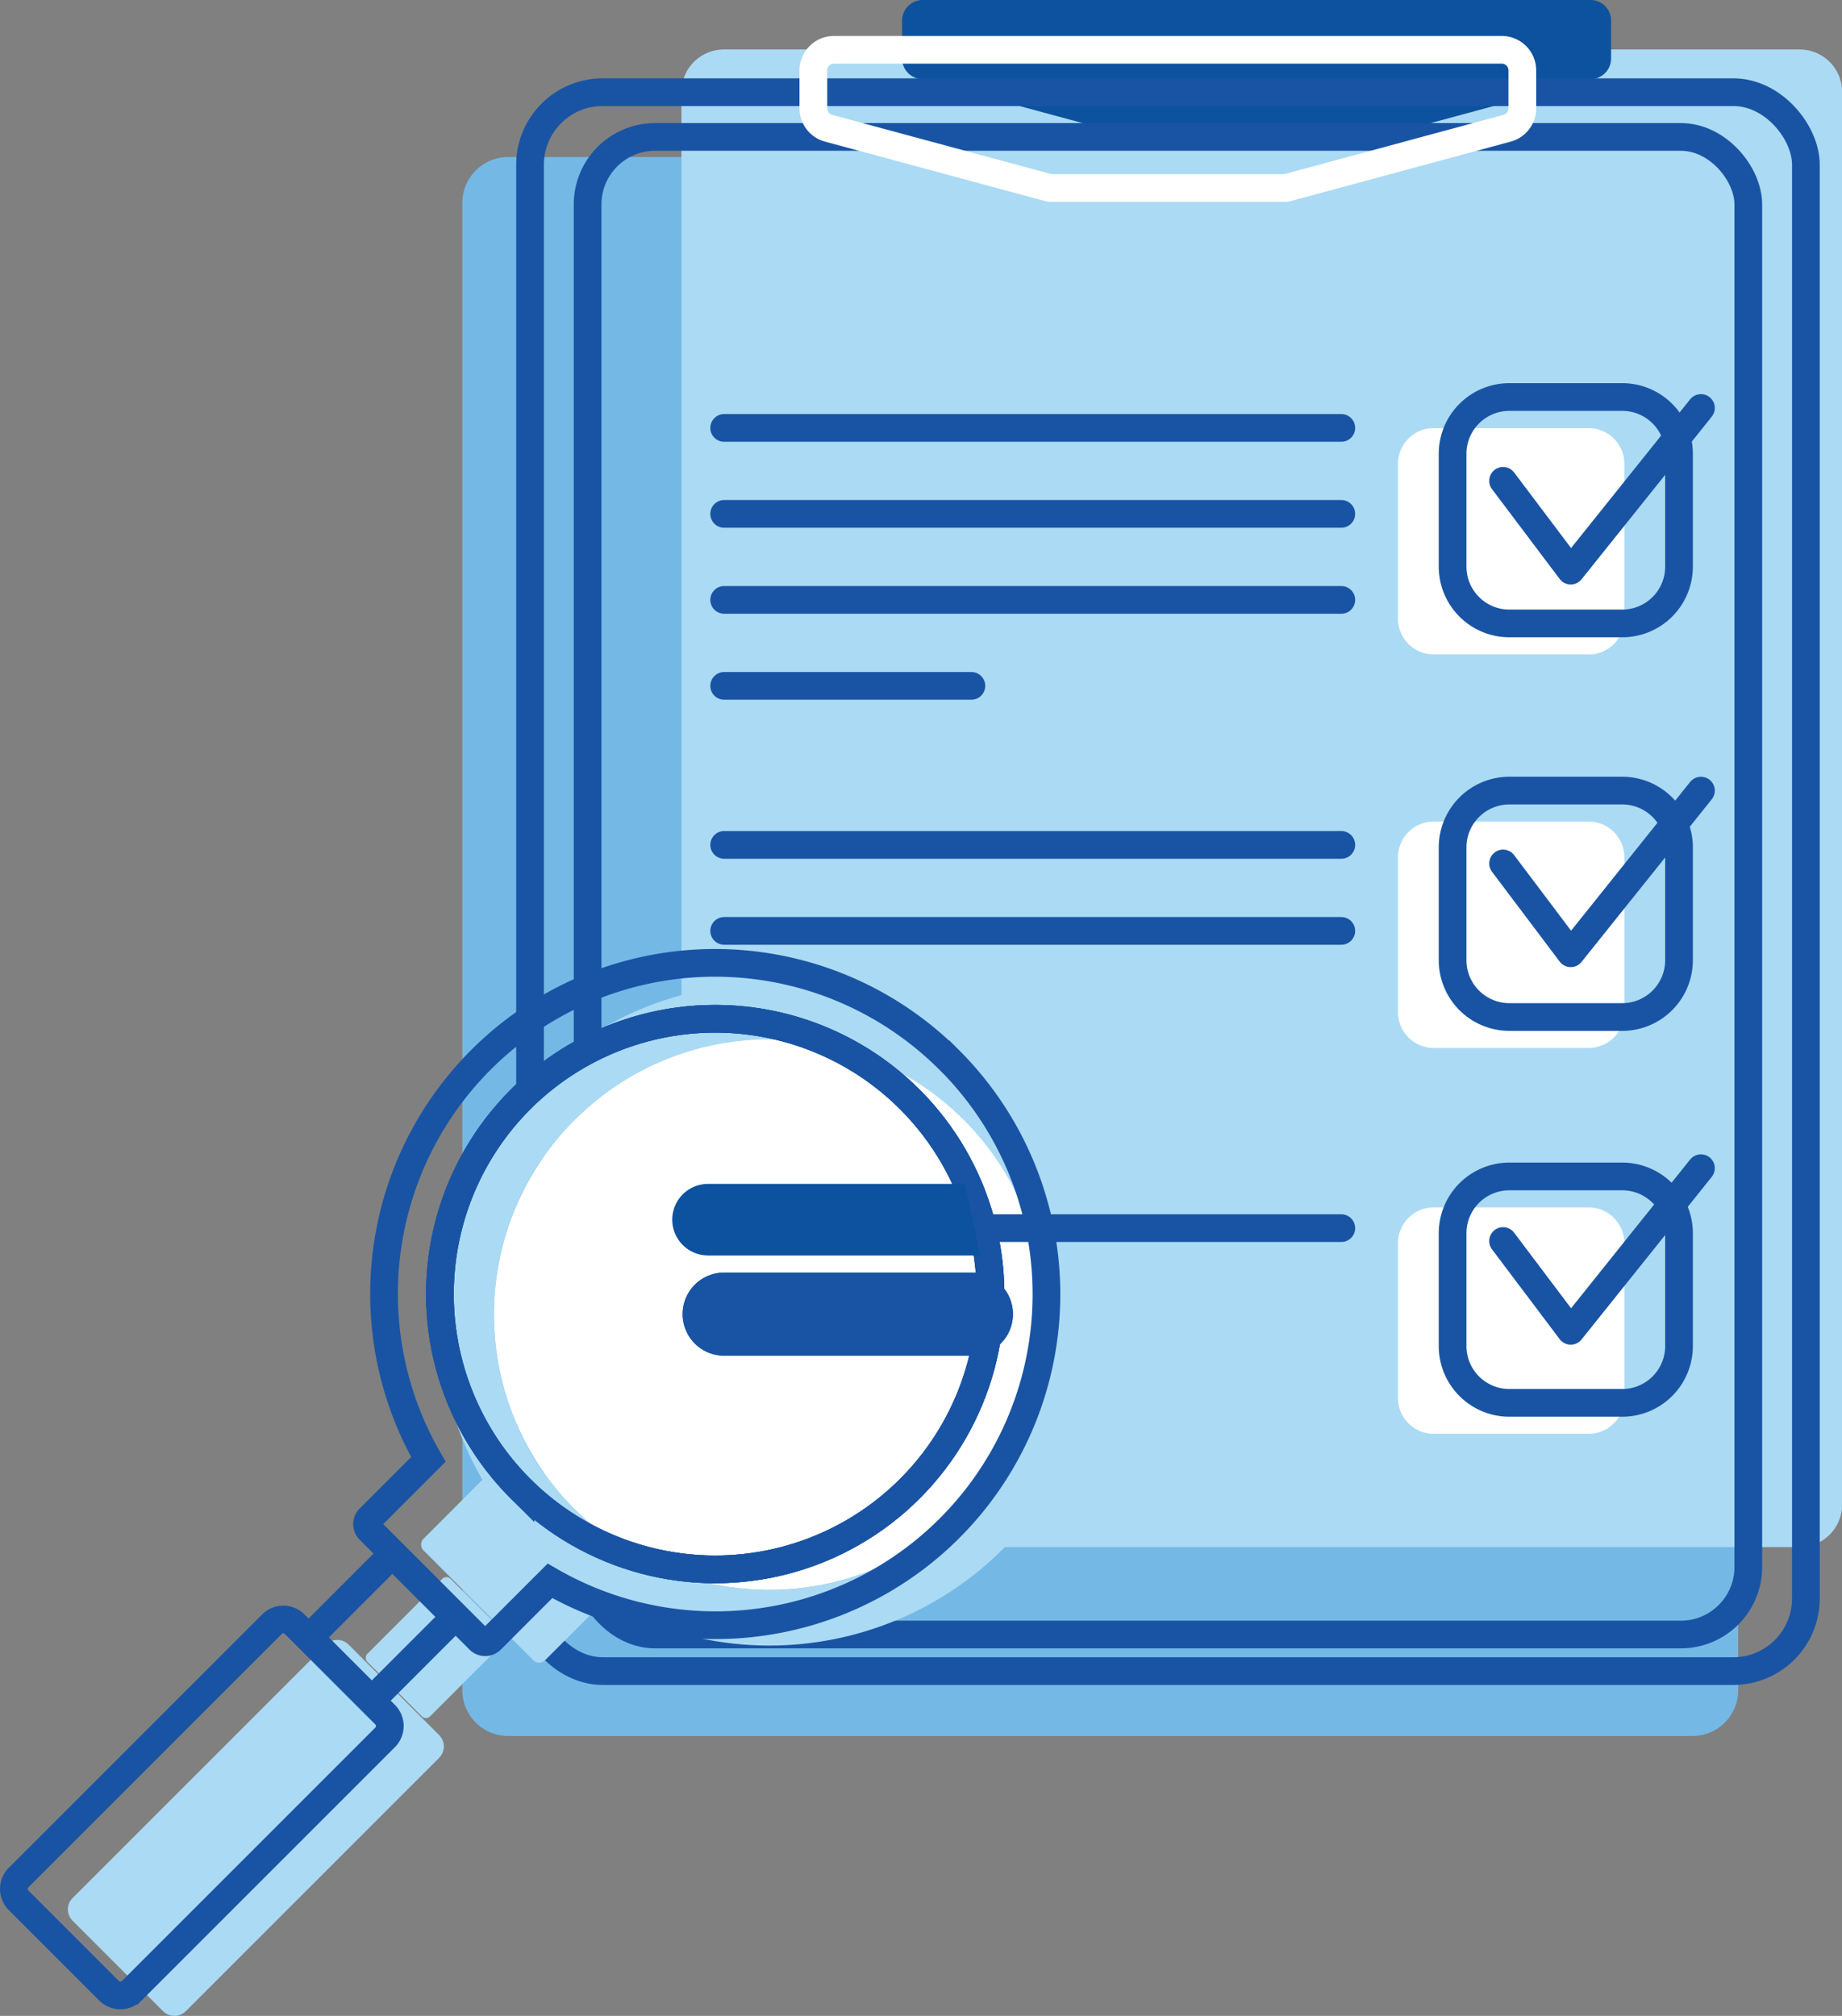 <?xml version="1.0" encoding="UTF-8"?>
<svg xmlns="http://www.w3.org/2000/svg" width="66.485" height="72.757" viewBox="0 0 66.485 72.757">
  <rect x="0" y="0" width="66.485" height="72.757" fill="#808080" stroke="none"/>
  <g id="standards-norms" transform="translate(-4016.201 -3090.589)">
    <path id="Path_10579" data-name="Path 10579" d="M1760.791,202.572h-42.748a1.652,1.652,0,0,1-1.651-1.651V147.237a1.652,1.652,0,0,1,1.651-1.651h42.748a1.651,1.651,0,0,1,1.651,1.651V200.92a1.651,1.651,0,0,1-1.651,1.651" transform="translate(2316.497 2950.672)" fill="#74b9e6"></path>
    <path id="Path_10580" data-name="Path 10580" d="M1769.3,193.474h-38.826a1.534,1.534,0,0,1-1.534-1.534V140.957a1.534,1.534,0,0,1,1.534-1.534H1769.3a1.534,1.534,0,0,1,1.534,1.534V191.94a1.534,1.534,0,0,1-1.534,1.534" transform="translate(2311.857 2952.952)" fill="#abdaf4"></path>
    <path id="Path_10581" data-name="Path 10581" d="M1742.333,136.589h24.1a.742.742,0,0,1,.742.743v1.37a.743.743,0,0,1-.549.717l-7.98,2.157h-8.53l-7.981-2.157a.743.743,0,0,1-.549-.717v-1.37a.743.743,0,0,1,.743-.743" transform="translate(2307.176 2954)" fill="#0c529f"></path>
    <rect id="Rectangle_1276" data-name="Rectangle 1276" width="46.051" height="56.986" rx="2.621" transform="translate(4035.332 3093.916)" fill="none" stroke="#1954a4" stroke-linecap="round" stroke-miterlimit="10" stroke-width="1"></rect>
    <rect id="Rectangle_1277" data-name="Rectangle 1277" width="41.894" height="54.051" rx="2.435" transform="translate(4037.41 3095.531)" fill="none" stroke="#1954a4" stroke-linecap="round" stroke-miterlimit="10" stroke-width="1"></rect>
    <path id="Path_10582" data-name="Path 10582" d="M1737.25,139.442h24.1a.742.742,0,0,1,.742.743v1.37a.743.743,0,0,1-.549.717l-7.981,2.157h-8.53l-7.981-2.157a.743.743,0,0,1-.549-.717v-1.37A.743.743,0,0,1,1737.25,139.442Z" transform="translate(2309.056 2952.945)" fill="none" stroke="#fff" stroke-linecap="round" stroke-miterlimit="10" stroke-width="1"></path>
    <line id="Line_90" data-name="Line 90" x2="22.275" transform="translate(4042.339 3106.033)" fill="none" stroke="#1954a4" stroke-linecap="round" stroke-miterlimit="10" stroke-width="1"></line>
    <line id="Line_91" data-name="Line 91" x2="22.275" transform="translate(4042.339 3109.136)" fill="none" stroke="#1954a4" stroke-linecap="round" stroke-miterlimit="10" stroke-width="1"></line>
    <line id="Line_92" data-name="Line 92" x2="22.275" transform="translate(4042.339 3112.24)" fill="none" stroke="#1954a4" stroke-linecap="round" stroke-miterlimit="10" stroke-width="1"></line>
    <line id="Line_93" data-name="Line 93" x2="8.923" transform="translate(4042.339 3115.343)" fill="none" stroke="#1954a4" stroke-linecap="round" stroke-miterlimit="10" stroke-width="1"></line>
    <line id="Line_94" data-name="Line 94" x2="22.275" transform="translate(4042.339 3121.083)" fill="none" stroke="#1954a4" stroke-linecap="round" stroke-miterlimit="10" stroke-width="1"></line>
    <path id="Path_10583" data-name="Path 10583" d="M1776.868,169.276h-5.589a1.291,1.291,0,0,1-1.291-1.292V162.4a1.291,1.291,0,0,1,1.291-1.292h5.589a1.292,1.292,0,0,1,1.292,1.292v5.588a1.292,1.292,0,0,1-1.292,1.292" transform="translate(2296.671 2944.932)" fill="#fff"></path>
    <path id="Path_10584" data-name="Path 10584" d="M1776.868,191.82h-5.589a1.291,1.291,0,0,1-1.291-1.292V184.94a1.291,1.291,0,0,1,1.291-1.292h5.589a1.292,1.292,0,0,1,1.292,1.292v5.588a1.292,1.292,0,0,1-1.292,1.292" transform="translate(2296.671 2936.592)" fill="#fff"></path>
    <path id="Path_10585" data-name="Path 10585" d="M1776.868,213.922h-5.589a1.291,1.291,0,0,1-1.291-1.292v-5.588a1.291,1.291,0,0,1,1.291-1.292h5.589a1.292,1.292,0,0,1,1.292,1.292v5.588a1.292,1.292,0,0,1-1.292,1.292" transform="translate(2296.671 2928.416)" fill="#fff"></path>
    <line id="Line_95" data-name="Line 95" x2="22.275" transform="translate(4042.339 3124.187)" fill="none" stroke="#1954a4" stroke-linecap="round" stroke-miterlimit="10" stroke-width="1"></line>
    <path id="Rectangle_1278" data-name="Rectangle 1278" d="M2.05,0H6.123A2.049,2.049,0,0,1,8.172,2.049V6.122a2.05,2.05,0,0,1-2.05,2.05H2.05A2.05,2.05,0,0,1,0,6.122V2.05A2.05,2.05,0,0,1,2.05,0Z" transform="translate(4068.631 3104.918)" fill="none" stroke="#1954a4" stroke-linecap="round" stroke-miterlimit="10" stroke-width="1"></path>
    <path id="Rectangle_1279" data-name="Rectangle 1279" d="M2.05,0H6.123A2.049,2.049,0,0,1,8.172,2.049V6.122a2.05,2.05,0,0,1-2.05,2.05H2.05A2.05,2.05,0,0,1,0,6.122V2.05A2.05,2.05,0,0,1,2.05,0Z" transform="translate(4068.631 3119.123)" fill="none" stroke="#1954a4" stroke-linecap="round" stroke-miterlimit="10" stroke-width="1"></path>
    <path id="Rectangle_1280" data-name="Rectangle 1280" d="M2.05,0H6.123A2.049,2.049,0,0,1,8.172,2.049V6.122a2.05,2.05,0,0,1-2.05,2.05H2.05A2.05,2.05,0,0,1,0,6.122V2.05A2.05,2.05,0,0,1,2.05,0Z" transform="translate(4068.631 3133.049)" fill="none" stroke="#1954a4" stroke-linecap="round" stroke-miterlimit="10" stroke-width="1"></path>
    <path id="Path_10586" data-name="Path 10586" d="M1776.01,162.588l2.442,3.241,4.7-5.87" transform="translate(2294.443 2945.355)" fill="none" stroke="#1954a4" stroke-linecap="round" stroke-linejoin="round" stroke-width="1"></path>
    <path id="Path_10587" data-name="Path 10587" d="M1776.01,184.505l2.442,3.241,4.7-5.87" transform="translate(2294.443 2937.248)" fill="none" stroke="#1954a4" stroke-linecap="round" stroke-linejoin="round" stroke-width="1"></path>
    <path id="Path_10588" data-name="Path 10588" d="M1776.01,206.132l2.442,3.241,4.7-5.87" transform="translate(2294.443 2929.248)" fill="none" stroke="#1954a4" stroke-linecap="round" stroke-linejoin="round" stroke-width="1"></path>
    <path id="Path_10589" data-name="Path 10589" d="M1735.165,213.079a9.936,9.936,0,1,1,0-14.052,9.935,9.935,0,0,1,0,14.052" transform="translate(2315.827 2931.98)" fill="#abdaf4"></path>
    <path id="Path_10590" data-name="Path 10590" d="M1735.165,213.079a9.936,9.936,0,1,1,0-14.052,9.935,9.935,0,0,1,0,14.052" transform="translate(2315.827 2931.98)" fill="#fff"></path>
    <path id="Path_10591" data-name="Path 10591" d="M1735.043,196.424a11.946,11.946,0,0,0-18.8,14.413l-2.13,2.13a.3.3,0,0,0,0,.415l3.969,3.97a.3.3,0,0,0,.419,0l2.13-2.13a11.947,11.947,0,0,0,14.413-18.8M1719.569,211.9a9.936,9.936,0,1,1,14.052,0,9.935,9.935,0,0,1-14.052,0" transform="translate(2317.371 2933.161)" fill="#abdaf4"></path>
    <path id="Path_10592" data-name="Path 10592" d="M1712.883,231.952l-1.961-1.961a.21.21,0,0,1,0-.3l2.7-2.7a.21.21,0,0,1,.3,0l1.961,1.961a.209.209,0,0,1,0,.3l-2.7,2.7a.211.211,0,0,1-.3,0" transform="translate(2318.543 2920.582)" fill="#abdaf4"></path>
    <path id="Path_10593" data-name="Path 10593" d="M1697.232,243.925l-3.264-3.264a.579.579,0,0,1,0-.82l9.144-9.144a.58.58,0,0,1,.82,0l3.265,3.264a.58.58,0,0,1,0,.82l-9.144,9.144a.58.58,0,0,1-.82,0" transform="translate(2324.854 2919.251)" fill="#abdaf4"></path>
    <circle id="Ellipse_14" data-name="Ellipse 14" cx="9.936" cy="9.936" r="9.936" transform="translate(4032.079 3127.358)" fill="none" stroke="#1954a4" stroke-linecap="round" stroke-miterlimit="10" stroke-width="1"></circle>
    <circle id="Ellipse_15" data-name="Ellipse 15" cx="9.936" cy="9.936" r="9.936" transform="translate(4032.079 3127.358)" fill="none" stroke="#1954a4" stroke-linecap="round" stroke-miterlimit="10" stroke-width="1"></circle>
    <path id="Path_10594" data-name="Path 10594" d="M1731.946,195.253a11.946,11.946,0,0,0-18.8,14.413l-2.13,2.13a.3.3,0,0,0,0,.415l3.97,3.97a.3.3,0,0,0,.419,0l2.13-2.13a11.946,11.946,0,0,0,14.413-18.8Zm-15.474,15.474a9.936,9.936,0,1,1,14.052,0A9.936,9.936,0,0,1,1716.472,210.727Z" transform="translate(2318.517 2933.594)" fill="none" stroke="#1954a4" stroke-linecap="round" stroke-miterlimit="10" stroke-width="1"></path>
    <path id="Rectangle_1281" data-name="Rectangle 1281" d="M.333,0H3.907a.334.334,0,0,1,.334.334V2.86a.333.333,0,0,1-.333.333H.333A.333.333,0,0,1,0,2.86V.333A.333.333,0,0,1,.333,0Z" transform="translate(4027.365 3149.686) rotate(-45.001)" fill="none" stroke="#1954a4" stroke-linecap="round" stroke-miterlimit="10" stroke-width="1"></path>
    <path id="Path_10595" data-name="Path 10595" d="M1694.136,242.754l-3.264-3.264a.579.579,0,0,1,0-.82l9.144-9.144a.58.58,0,0,1,.82,0l3.265,3.264a.58.58,0,0,1,0,.82l-9.144,9.144A.58.58,0,0,1,1694.136,242.754Z" transform="translate(2326 2919.684)" fill="none" stroke="#1954a4" stroke-linecap="round" stroke-miterlimit="10" stroke-width="1"></path>
    <line id="Line_96" data-name="Line 96" x2="22.275" transform="translate(4042.339 3134.915)" fill="none" stroke="#1954a4" stroke-linecap="round" stroke-miterlimit="10" stroke-width="1"></line>
    <line id="Line_97" data-name="Line 97" x2="8.923" transform="translate(4042.339 3138.018)" fill="none" stroke="#1954a4" stroke-linecap="round" stroke-miterlimit="10" stroke-width="3"></line>
    <line id="Line_98" data-name="Line 98" x2="8.923" transform="translate(4042.339 3138.018)" fill="none" stroke="#1954a4" stroke-linecap="round" stroke-miterlimit="10" stroke-width="3"></line>
    <path id="Path_10596" data-name="Path 10596" d="M1739.529,212.911h-9.821a1.291,1.291,0,1,1,0-2.583H1739.9Z" transform="translate(2312.049 2926.723)" fill="none" stroke="rgba(0,0,0,0)" stroke-width="1"></path>
    <path id="Path_10597" data-name="Path 10597" d="M1739.529,206.986h-9.821a1.291,1.291,0,1,1,0-2.583h9.276Z" transform="translate(2312.049 2928.915)" fill="#0c529f"></path>
  </g>
</svg>
